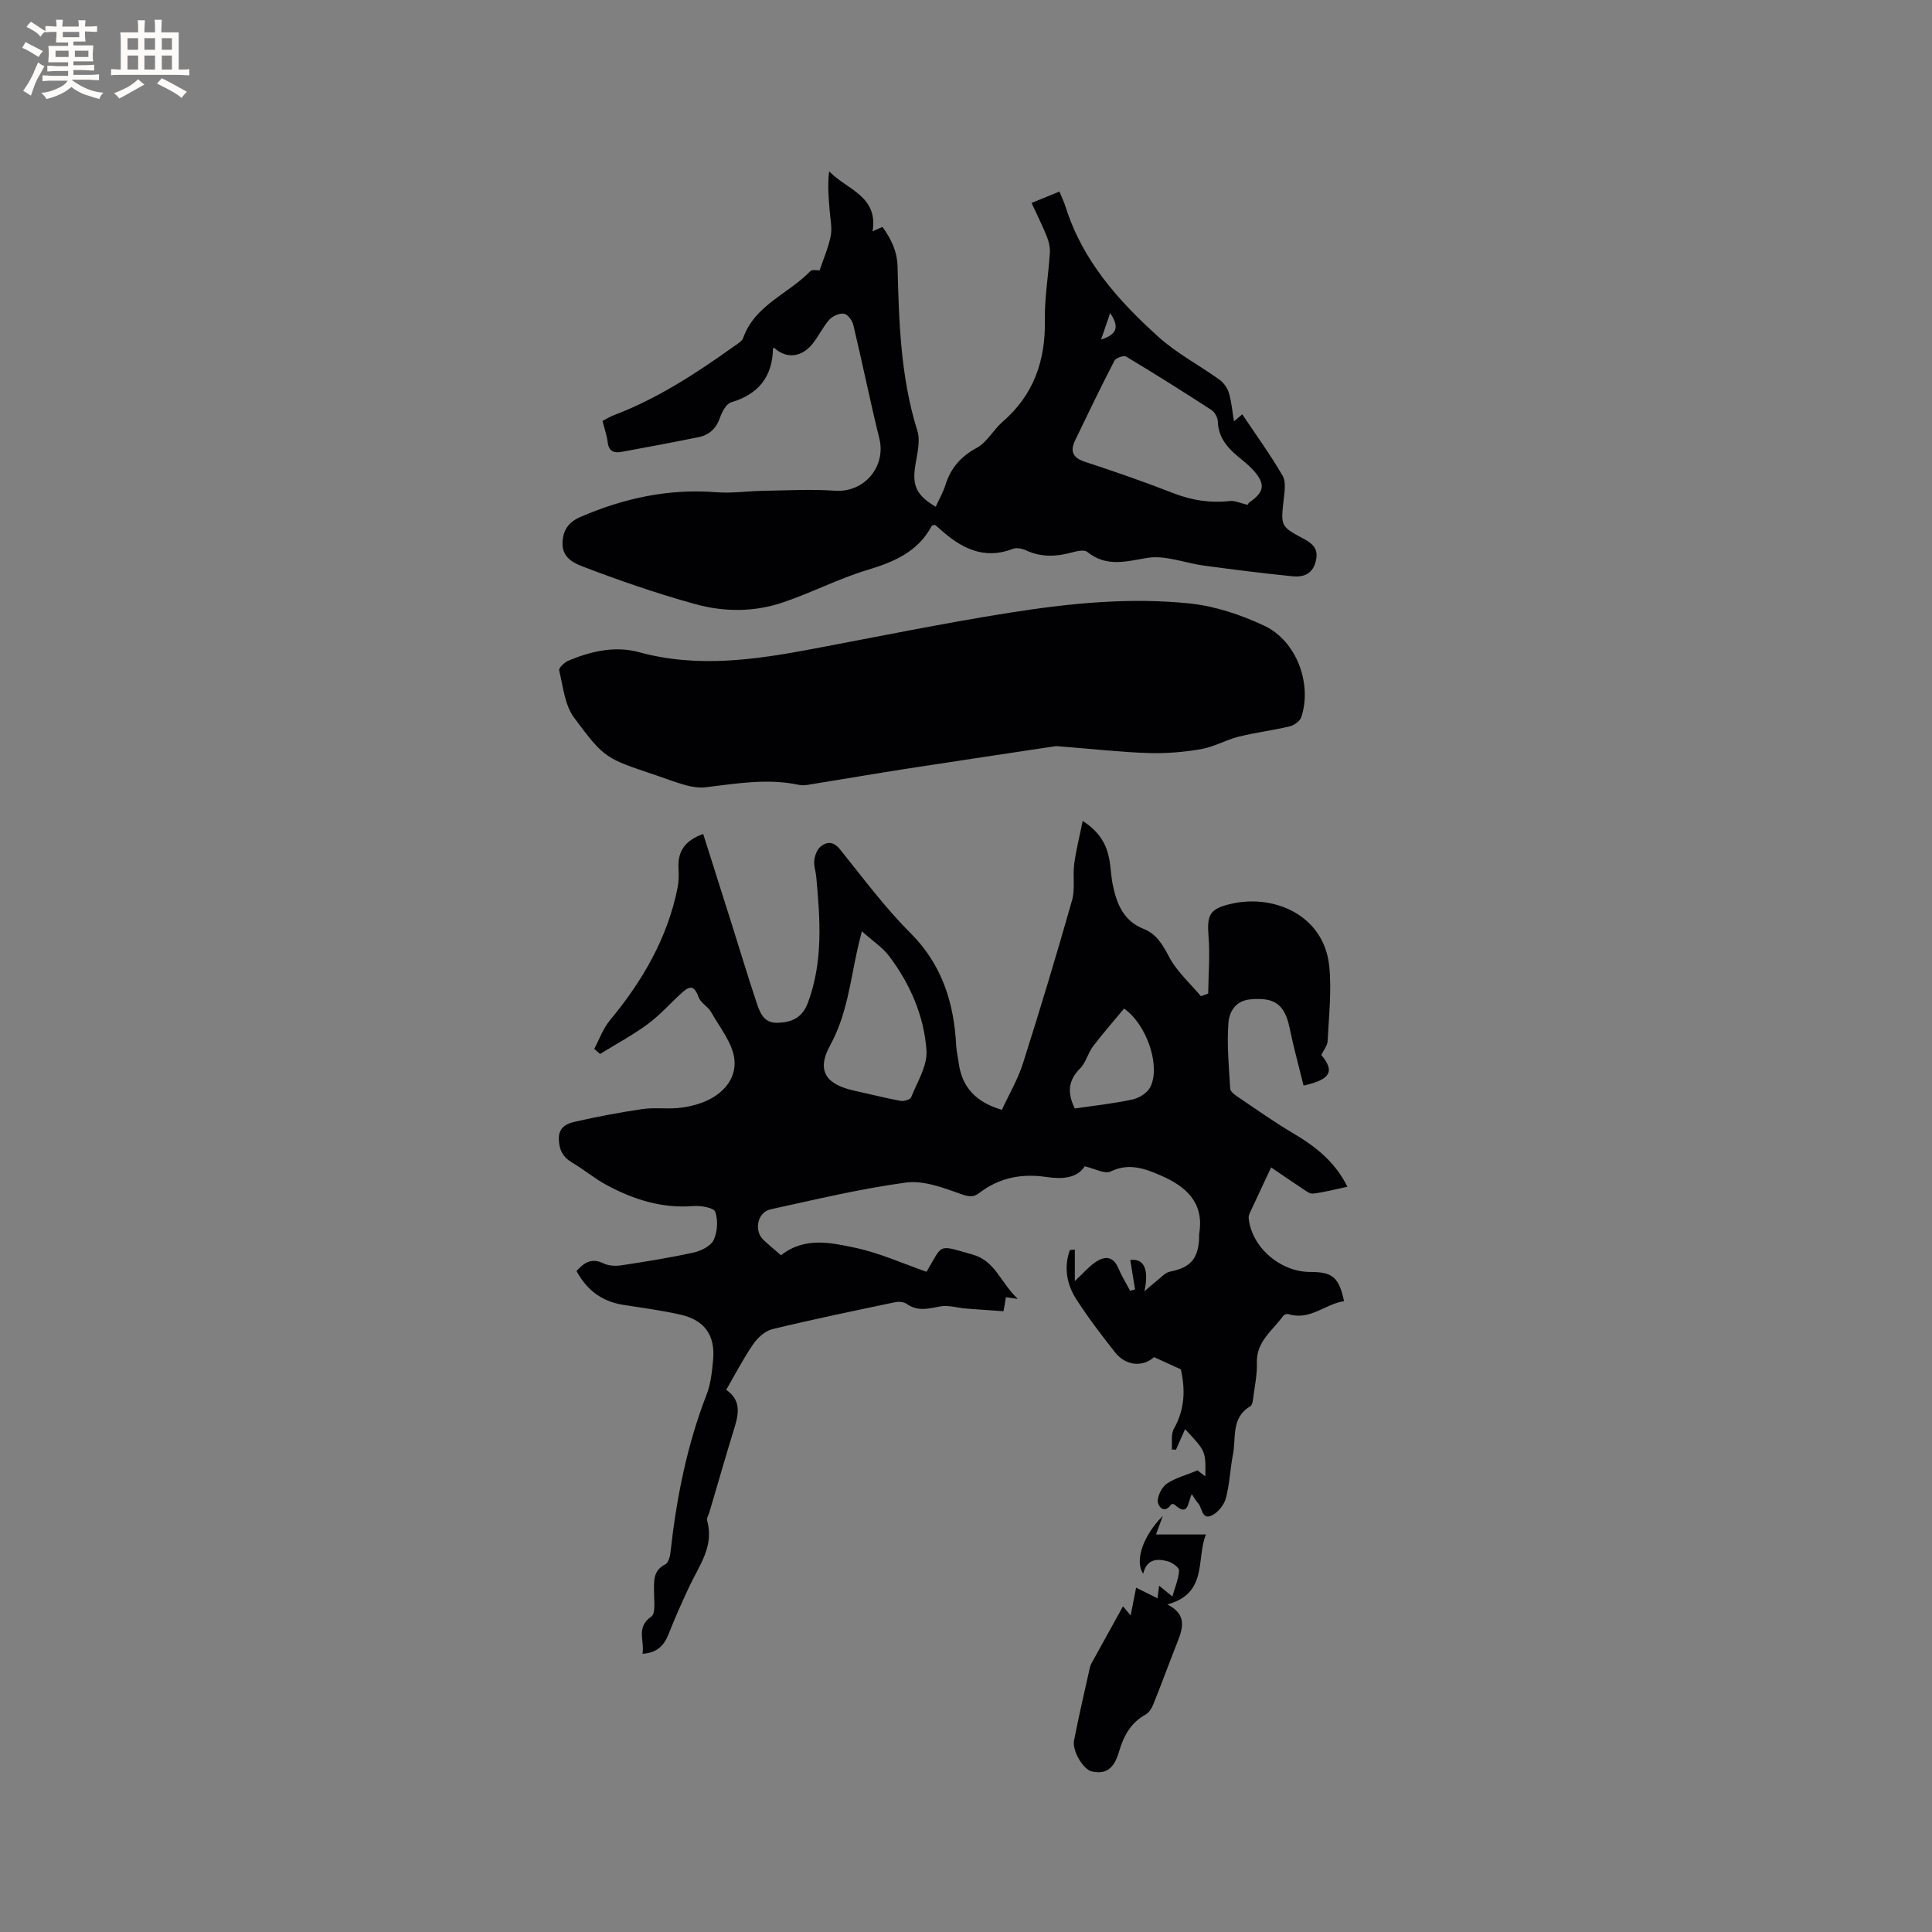 <svg enable-background="new 0 0 400 400" viewBox="0 0 400 400" xmlns="http://www.w3.org/2000/svg"><rect x="0" y="0" width="400" height="400" fill="#808080" stroke="none"/><g fill="#010103"><path d="m224.58 241.47c-1.61 2.53-4.79 2.68-7.85 2.22-5.2-.78-9.84.12-14.02 3.33-1.26.97-2.29.72-3.9.14-3.61-1.3-7.67-2.81-11.29-2.32-9.41 1.28-18.69 3.51-27.99 5.54-2.74.6-3.49 4.46-1.43 6.37 1.16 1.07 2.38 2.08 3.6 3.14 4.89-3.86 10.31-2.62 15.37-1.55 5.04 1.07 9.85 3.26 14.76 4.97 3.49-5.89 2.18-5.63 9.53-3.57 4.75 1.33 5.78 5.84 9.37 9.18-1.32-.19-1.84-.26-2.46-.35-.14.81-.28 1.62-.5 2.9-2.61-.18-5.2-.34-7.78-.55-1.78-.14-3.62-.75-5.3-.44-2.44.45-4.68 1.1-6.96-.52-.6-.42-1.65-.51-2.42-.35-8.49 1.78-16.98 3.54-25.41 5.58-1.51.37-3.04 1.78-3.97 3.13-2.04 2.96-3.69 6.18-5.58 9.43 2.98 2.02 2.67 4.72 1.77 7.65-1.81 5.86-3.49 11.75-5.23 17.63-.18.61-.63 1.29-.48 1.81 1.49 5.31-1.67 9.3-3.7 13.64-1.52 3.25-2.99 6.53-4.3 9.87-.95 2.42-2.44 3.86-5.39 4.05.48-2.69-1.42-5.48 1.83-7.71.93-.64.56-3.36.56-5.12 0-2.25-.23-4.41 2.34-5.69.61-.3.97-1.57 1.06-2.43 1.23-11.2 3.39-22.17 7.49-32.73.86-2.23 1.12-4.75 1.34-7.16.46-5.11-1.73-8.23-6.76-9.38-3.91-.89-7.91-1.4-11.88-2.03-4.4-.7-7.52-3.07-9.64-7 1.6-1.77 3.14-2.77 5.56-1.59 1.06.52 2.52.59 3.73.41 5.01-.76 10.03-1.56 14.97-2.65 1.55-.34 3.55-1.34 4.14-2.6.79-1.69.93-4.1.32-5.84-.3-.84-2.98-1.3-4.52-1.18-6.49.53-12.35-1.34-17.91-4.32-2.5-1.33-4.7-3.21-7.15-4.65-1.96-1.15-2.75-2.66-2.8-4.92-.05-2.45 1.66-3.19 3.33-3.57 4.62-1.05 9.29-1.93 13.98-2.62 2.39-.35 4.88 0 7.3-.21 1.67-.14 3.36-.51 4.93-1.08 4.18-1.51 7.25-4.77 6.81-8.97-.36-3.42-3.03-6.62-4.83-9.84-.62-1.11-2.09-1.82-2.53-2.96-.91-2.39-1.65-2.72-3.6-.94-2.35 2.15-4.48 4.57-7.03 6.44-3.1 2.28-6.53 4.12-9.82 6.15-.4-.35-.81-.71-1.21-1.06 1.06-1.98 1.83-4.2 3.24-5.9 6.72-8.1 11.89-16.95 14-27.37.27-1.33.29-2.75.21-4.12-.21-3.59 1.45-5.81 5.11-7.09 1.96 6.17 3.9 12.28 5.83 18.4 1.72 5.45 3.36 10.93 5.17 16.35.69 2.08 1.44 4.41 4.33 4.34 2.93-.07 5.17-.99 6.34-4.13 3.19-8.55 2.55-17.29 1.74-26.07-.11-1.16-.54-2.34-.41-3.45.12-1.01.58-2.25 1.32-2.85 1.35-1.08 2.69-1.04 4.02.61 4.72 5.86 9.23 11.97 14.54 17.27 6.59 6.59 9.04 14.46 9.5 23.35.06 1.16.35 2.3.5 3.46.65 5.08 3.51 8.23 8.96 9.83 1.46-3.17 3.29-6.26 4.36-9.61 3.56-11.2 6.95-22.45 10.16-33.75.67-2.36.13-5.03.45-7.52.37-2.82 1.09-5.6 1.76-8.94 3.65 2.37 4.98 5 5.54 8.1.3 1.67.33 3.39.67 5.04.8 3.96 2.21 7.55 6.37 9.2 2.73 1.09 3.97 3.28 5.32 5.83 1.6 3.02 4.33 5.44 6.57 8.12.5-.18 1-.35 1.51-.53.05-3.91.39-7.85.08-11.74-.37-4.61.17-5.84 4.8-6.88 8.85-1.99 19.12 2.41 20.19 12.97.51 5.1-.09 10.33-.34 15.49-.05.94-.82 1.84-1.31 2.87 2.78 3.3 2.04 5.08-3.67 6.32-.96-3.91-2.05-7.83-2.86-11.8-1.03-5.03-3.12-6.52-8.19-6.04-3.2.31-4.35 2.73-4.51 4.92-.34 4.49.11 9.05.37 13.57.03.56.83 1.19 1.42 1.59 3.86 2.6 7.66 5.31 11.66 7.67 4.55 2.69 8.57 5.8 11.19 11.04-2.5.53-4.79 1.15-7.13 1.42-.74.09-1.63-.68-2.38-1.17-2.01-1.31-3.99-2.69-6.29-4.25-1.6 3.41-2.99 6.36-4.36 9.32-.17.37-.33.81-.29 1.19.61 6.01 6.54 11.15 12.79 11.14 4.57-.01 5.9 1.08 6.96 6.04-3.91.58-7.06 4.08-11.53 2.68-.3-.09-.9.13-1.09.39-2.16 3.02-5.58 5.28-5.43 9.7.08 2.31-.41 4.64-.71 6.95-.09.72-.19 1.78-.65 2.05-4.01 2.35-2.91 6.49-3.59 9.97-.58 3.01-.68 6.13-1.47 9.08-.37 1.37-1.63 2.93-2.9 3.54-2.08 1-1.96-1.54-2.83-2.5-.47-.52-.81-1.16-1.32-1.9-.86 1.61-.62 4.88-3.6 2.14-.13-.12-.59-.12-.66-.02-1.58 2.23-2.82.16-2.79-.69.04-1.26.88-2.92 1.91-3.62 1.72-1.17 3.86-1.71 6.32-2.73.06.05.78.6 1.62 1.23.1-5.2.1-5.2-4.19-9.77-.65 1.47-1.27 2.87-1.89 4.26-.29-.02-.58-.03-.87-.05.12-1.45-.2-3.16.45-4.31 2.31-4.07 2.35-8.24 1.43-12.28-1.95-.89-3.65-1.67-5.55-2.53-2.25 2.04-5.77 1.9-8.03-.95-2.83-3.57-5.6-7.21-8.06-11.03-2.03-3.15-2.6-6.67-1.34-10.19.34-.03.68-.06 1.03-.09v6.52c1.78-1.67 2.86-2.96 4.2-3.88 1.92-1.32 3.71-1.4 4.82 1.22.68 1.61 1.61 3.11 2.43 4.67.34-.1.68-.19 1.02-.29-.33-2.03-.66-4.07-.99-6.09 2.85-.38 3.92 1.94 2.93 6.48.82-.71 1.63-1.44 2.48-2.11.92-.71 1.8-1.77 2.84-1.97 4.01-.79 5.7-2.48 5.99-6.53.04-.53-.01-1.07.07-1.59.95-6.34-2.97-9.59-7.93-11.75-3.21-1.4-6.59-2.71-10.37-.89-1.21.65-3.19-.51-5.44-1.04zm-46.14-48.66c-.45 1.82-.69 2.71-.89 3.62-1.51 6.77-2.2 13.66-5.68 20-3.08 5.61-.42 8.2 5.07 9.4 3.17.69 6.31 1.5 9.5 2.09.69.13 2.01-.25 2.2-.73 1.26-3.18 3.39-6.53 3.18-9.68-.49-7.13-3.36-13.74-7.69-19.5-1.38-1.85-3.45-3.19-5.69-5.2zm44.08 36.69c4.08-.6 8.07-1.02 11.97-1.87 1.36-.29 3.04-1.35 3.65-2.53 2.19-4.21-.59-12.88-5.41-16.29-2.12 2.56-4.37 5.11-6.42 7.81-1.07 1.41-1.48 3.38-2.69 4.59-2.47 2.47-2.69 5.03-1.1 8.29z"/><path d="m193.73 104.92c.74-1.62 1.54-3.01 2.01-4.51 1.1-3.5 3.17-5.89 6.49-7.69 2.12-1.14 3.41-3.71 5.31-5.36 6.47-5.58 8.93-12.66 8.79-21.06-.08-4.64.74-9.29 1.03-13.95.07-1.1-.19-2.31-.61-3.34-.9-2.25-1.99-4.43-3.17-6.99 1.93-.79 3.73-1.53 5.76-2.36.49 1.2.99 2.23 1.33 3.31 3.49 11.03 10.9 19.32 19.21 26.81 3.78 3.4 8.43 5.83 12.6 8.83.87.63 1.64 1.71 1.95 2.74.54 1.8.69 3.72 1.05 5.88.53-.45 1.01-.85 1.72-1.45 2.84 4.25 5.82 8.36 8.36 12.73.73 1.26.39 3.29.21 4.92-.59 5.36-.68 5.56 3.92 8 2.14 1.13 3.4 2.21 2.7 4.87-.7 2.68-2.66 3.22-4.83 3.01-6.09-.61-12.17-1.39-18.25-2.2-3.96-.53-8.07-2.23-11.81-1.6-4.46.75-8.42 1.94-12.39-1.24-.67-.54-2.29-.14-3.38.16-3.17.85-6.23.94-9.3-.48-.8-.37-1.95-.61-2.72-.32-6.17 2.38-10.88-.25-15.25-4.22-.31-.28-.64-.53-.91-.75-.29.1-.58.1-.65.23-2.87 5.38-7.81 7.45-13.36 9.13-5.94 1.79-11.54 4.71-17.44 6.7-5.94 2.01-12.09 2.03-18.17.35-8-2.21-15.82-4.92-23.57-7.89-2.19-.84-3.99-2.15-3.9-4.82.09-2.51 1.17-4.23 3.69-5.32 9-3.89 18.26-5.91 28.12-5.13 3.24.26 6.53-.24 9.8-.29 4.94-.08 9.91-.37 14.82-.02 6.01.42 10.62-4.96 9.16-10.86-1.93-7.79-3.51-15.66-5.38-23.47-.22-.92-1.16-2.2-1.93-2.32-.94-.15-2.35.47-3.03 1.23-1.33 1.48-2.19 3.38-3.44 4.95-2.32 2.92-5.49 3.2-7.99.88-.08.05-.24.1-.24.15-.12 5.87-3.01 9.46-8.67 11.14-1.01.3-1.88 1.96-2.3 3.17-.78 2.25-2.23 3.59-4.45 4.04-5.28 1.07-10.58 2.07-15.89 3.04-1.51.28-2.68-.03-2.91-1.96-.17-1.45-.68-2.85-1.08-4.43.81-.42 1.51-.88 2.28-1.17 9.1-3.44 17.15-8.72 25.01-14.33.67-.48 1.59-.98 1.83-1.67 2.42-6.86 9.38-9.14 13.91-13.85.37-.39 1.41-.14 1.92-.17.8-2.37 1.82-4.69 2.3-7.12.33-1.67-.08-3.49-.22-5.23-.21-2.66-.47-5.31-.1-8.14 3.63 3.77 10.19 5.08 8.99 12.41.71-.32 1.28-.57 2.05-.91 1.74 2.47 3.04 4.92 3.12 8.25.29 11.43.62 22.87 4.1 33.96.67 2.14-.05 4.8-.43 7.17-.65 4.15.19 6.16 4.23 8.56zm64.6-.39c-.07.11.07-.35.39-.56 2.98-2.04 3.29-3.67 1.03-6.32-.75-.88-1.64-1.66-2.54-2.39-2.6-2.09-4.94-4.26-5.07-7.97-.03-.83-.62-1.95-1.3-2.39-5.83-3.79-11.72-7.49-17.68-11.07-.49-.3-2.12.26-2.42.83-2.82 5.44-5.48 10.97-8.14 16.49-1.09 2.26-.52 3.63 2.05 4.47 6.12 2 12.21 4.12 18.21 6.46 3.84 1.5 7.67 2.11 11.75 1.65 1.05-.12 2.18.44 3.72.8zm-28.48-39.73c-.55 1.62-1.1 3.23-1.88 5.5 4.03-1.27 3.32-3.27 1.88-5.5z"/><path d="m218.67 154.47c-8.71 1.32-19.69 2.94-30.66 4.64-6.8 1.05-13.59 2.23-20.38 3.32-.72.12-1.51.22-2.21.07-6.47-1.39-12.86-.28-19.27.49-1.31.16-2.73-.04-4.01-.38-2.14-.57-4.22-1.39-6.33-2.1-10.36-3.51-10.59-3.33-16.96-11.94-1.93-2.61-2.28-6.45-3.08-9.78-.12-.5 1.09-1.66 1.9-2 4.68-1.97 9.68-3.11 14.6-1.77 12.18 3.34 24.15 1.57 36.16-.7 13.52-2.55 27-5.31 40.59-7.46 12.35-1.95 24.87-3.23 37.36-1.91 5.25.55 10.57 2.35 15.37 4.6 6.69 3.14 9.95 12.03 7.67 18.92-.27.83-1.47 1.69-2.39 1.91-3.5.84-7.1 1.27-10.58 2.14-2.63.66-5.09 2.11-7.73 2.57-3.56.62-7.23.93-10.84.82-5.63-.17-11.22-.81-19.21-1.44z"/><path d="m240.75 313.85c-.56 1.53-.93 2.54-1.41 3.85h10.34c-2.07 5.06.48 12.17-8 14.48 4.02 2.04 3.29 4.76 2.15 7.65-1.71 4.32-3.3 8.68-5.03 12.99-.33.83-.91 1.77-1.65 2.18-3.11 1.72-4.54 4.47-5.49 7.73-1.05 3.58-2.82 4.68-5.67 4.01-1.69-.4-4.05-4.23-3.62-6.4.99-5.08 2.17-10.13 3.3-15.18.11-.5.41-.96.66-1.42 2.06-3.74 4.13-7.47 6.17-11.17.04.05.55.66 1.59 1.89.43-2.2.75-3.82 1.13-5.75 1.26.63 2.79 1.39 4.44 2.21.07-.62.18-1.47.32-2.62.79.65 1.4 1.14 2.75 2.24.58-2.06 1.3-3.7 1.38-5.37.03-.62-1.37-1.65-2.28-1.9-2.27-.64-4.44-.51-5.14 2.55-1.82-2.59-.05-7.87 4.06-11.97z"/></g><path d="m6.8 9.5c.6.3 1.3.7 2.1 1.1-.4.4-.7.8-.9 1.2-.7-.4-1.3-.8-1.8-1.1s-1.1-.6-1.6-.8c.2-.4.5-.8.7-1.2.4.2.8.5 1.5.8zm.9 6.9c-.3.6-.5 1.1-.7 1.7s-.4 1.1-.6 1.7c-.6-.4-1.1-.7-1.6-1 .7-1 1.2-1.8 1.5-2.4.3-.5.6-1.1.8-1.7.3-.6.5-1.2.8-1.8.3.3.8.6 1.3.8-.7 1.3-1.2 2.2-1.5 2.7zm.1-11c.4.3 1 .7 1.7 1.1-.5.2-.8.6-1.1 1.1-.5-.6-1-1-1.4-1.2s-.9-.6-1.5-.8c.2-.4.5-.7.9-1.1.5.3.9.6 1.4.9zm10.5 13.1c1 .4 2 .6 3.1.7-.4.4-.7.8-.8 1.3-.9-.2-1.9-.6-3-.9-1-.4-2-.9-2.8-1.6-.5.4-1.1.9-1.9 1.3s-1.9.9-3.3 1.2c-.1-.3-.5-.8-1.1-1.3 1 0 2.1-.3 3.2-.8 1.2-.5 1.9-1 2.3-1.7h-3.2c-.4 0-1 0-2 .1v-1.2c1 0 1.7.1 2 .1h3.3v-1h-2.3c-.2 0-.9 0-2 .1v-1.2c1.2 0 1.9.1 2 .1h2.3v-.8h-4.1c0-.7.1-1.2.1-1.6 0-.5 0-1.1-.1-1.8h4.1v-.7h-2.5c0-.6.1-1.1.1-1.6v-.6h-.5c-.4 0-1 0-1.8.1v-1.3c1.2 0 1.9.1 2.1.1h.2c0-.3 0-.8-.1-1.4h1.4c0 .6-.1 1-.1 1.4h3.4c0-.4 0-.8-.1-1.3h1.5c0 .4-.1.9-.1 1.3.7 0 1.5 0 2.5-.1v1.2c-1 0-1.8-.1-2.5-.1v.6c0 .3 0 .8.1 1.5h-2.5v.8h4.1c0 .7-.1 1.3-.1 1.8s0 1 .1 1.5h-4.1v.8h1.4c.8 0 1.8 0 2.9-.1v1.2c-1 0-1.9-.1-2.8-.1h-1.5v1h3.2c.3 0 1 0 2.1-.1v1.2c-1.1 0-1.8-.1-2.1-.1h-3.4l-.1.1c1.4 1 2.4 1.5 3.4 1.9zm-4.1-6.7v-1.3h-2.7v1.3zm2.2-4.1v-1.1h-3.4v1.1zm1.9 4.1v-1.3h-2.8v1.3z" fill="#fcfbfa"/><path d="m37 6.7v2.3 5.4c1 0 1.8 0 2.2-.1v1.3c-.6 0-1.5-.1-2.5-.1h-11.9c-.7 0-1.3 0-1.8.1v-1.3c.5 0 1.1.1 2 .1v-5.2c0-1 0-1.8-.1-2.5h3.7c0-1.3 0-2.1-.1-2.5h1.5c0 .4-.1 1.3-.1 2.5h2.2c0-1.2 0-2.1-.1-2.6h1.5c0 .4-.1 1.3-.1 2.6zm-12.3 13.7c-.3-.4-.7-.8-1.1-1.1 1.1-.4 2.1-.9 2.9-1.3.8-.5 1.5-1 2.1-1.6.4.4.9.8 1.3 1.1-2.5 1.4-4.2 2.4-5.2 2.9zm3.9-10.1v-2.4h-2.2v2.4zm0 4.1v-2.9h-2.2v2.9zm3.5-4.1v-2.4h-2.2v2.4zm0 4.1v-2.9h-2.2v2.9zm.4 2.9 1-1.1c.6.3 1.4.7 2.5 1.3s2 1.1 2.7 1.5c-.4.4-.8.8-1.1 1.3-.8-.8-2.5-1.7-5.1-3zm3.1-7v-2.4h-2.1v2.4zm0 4.1v-2.9h-2.1v2.9z" fill="#fcfbfa"/></svg>